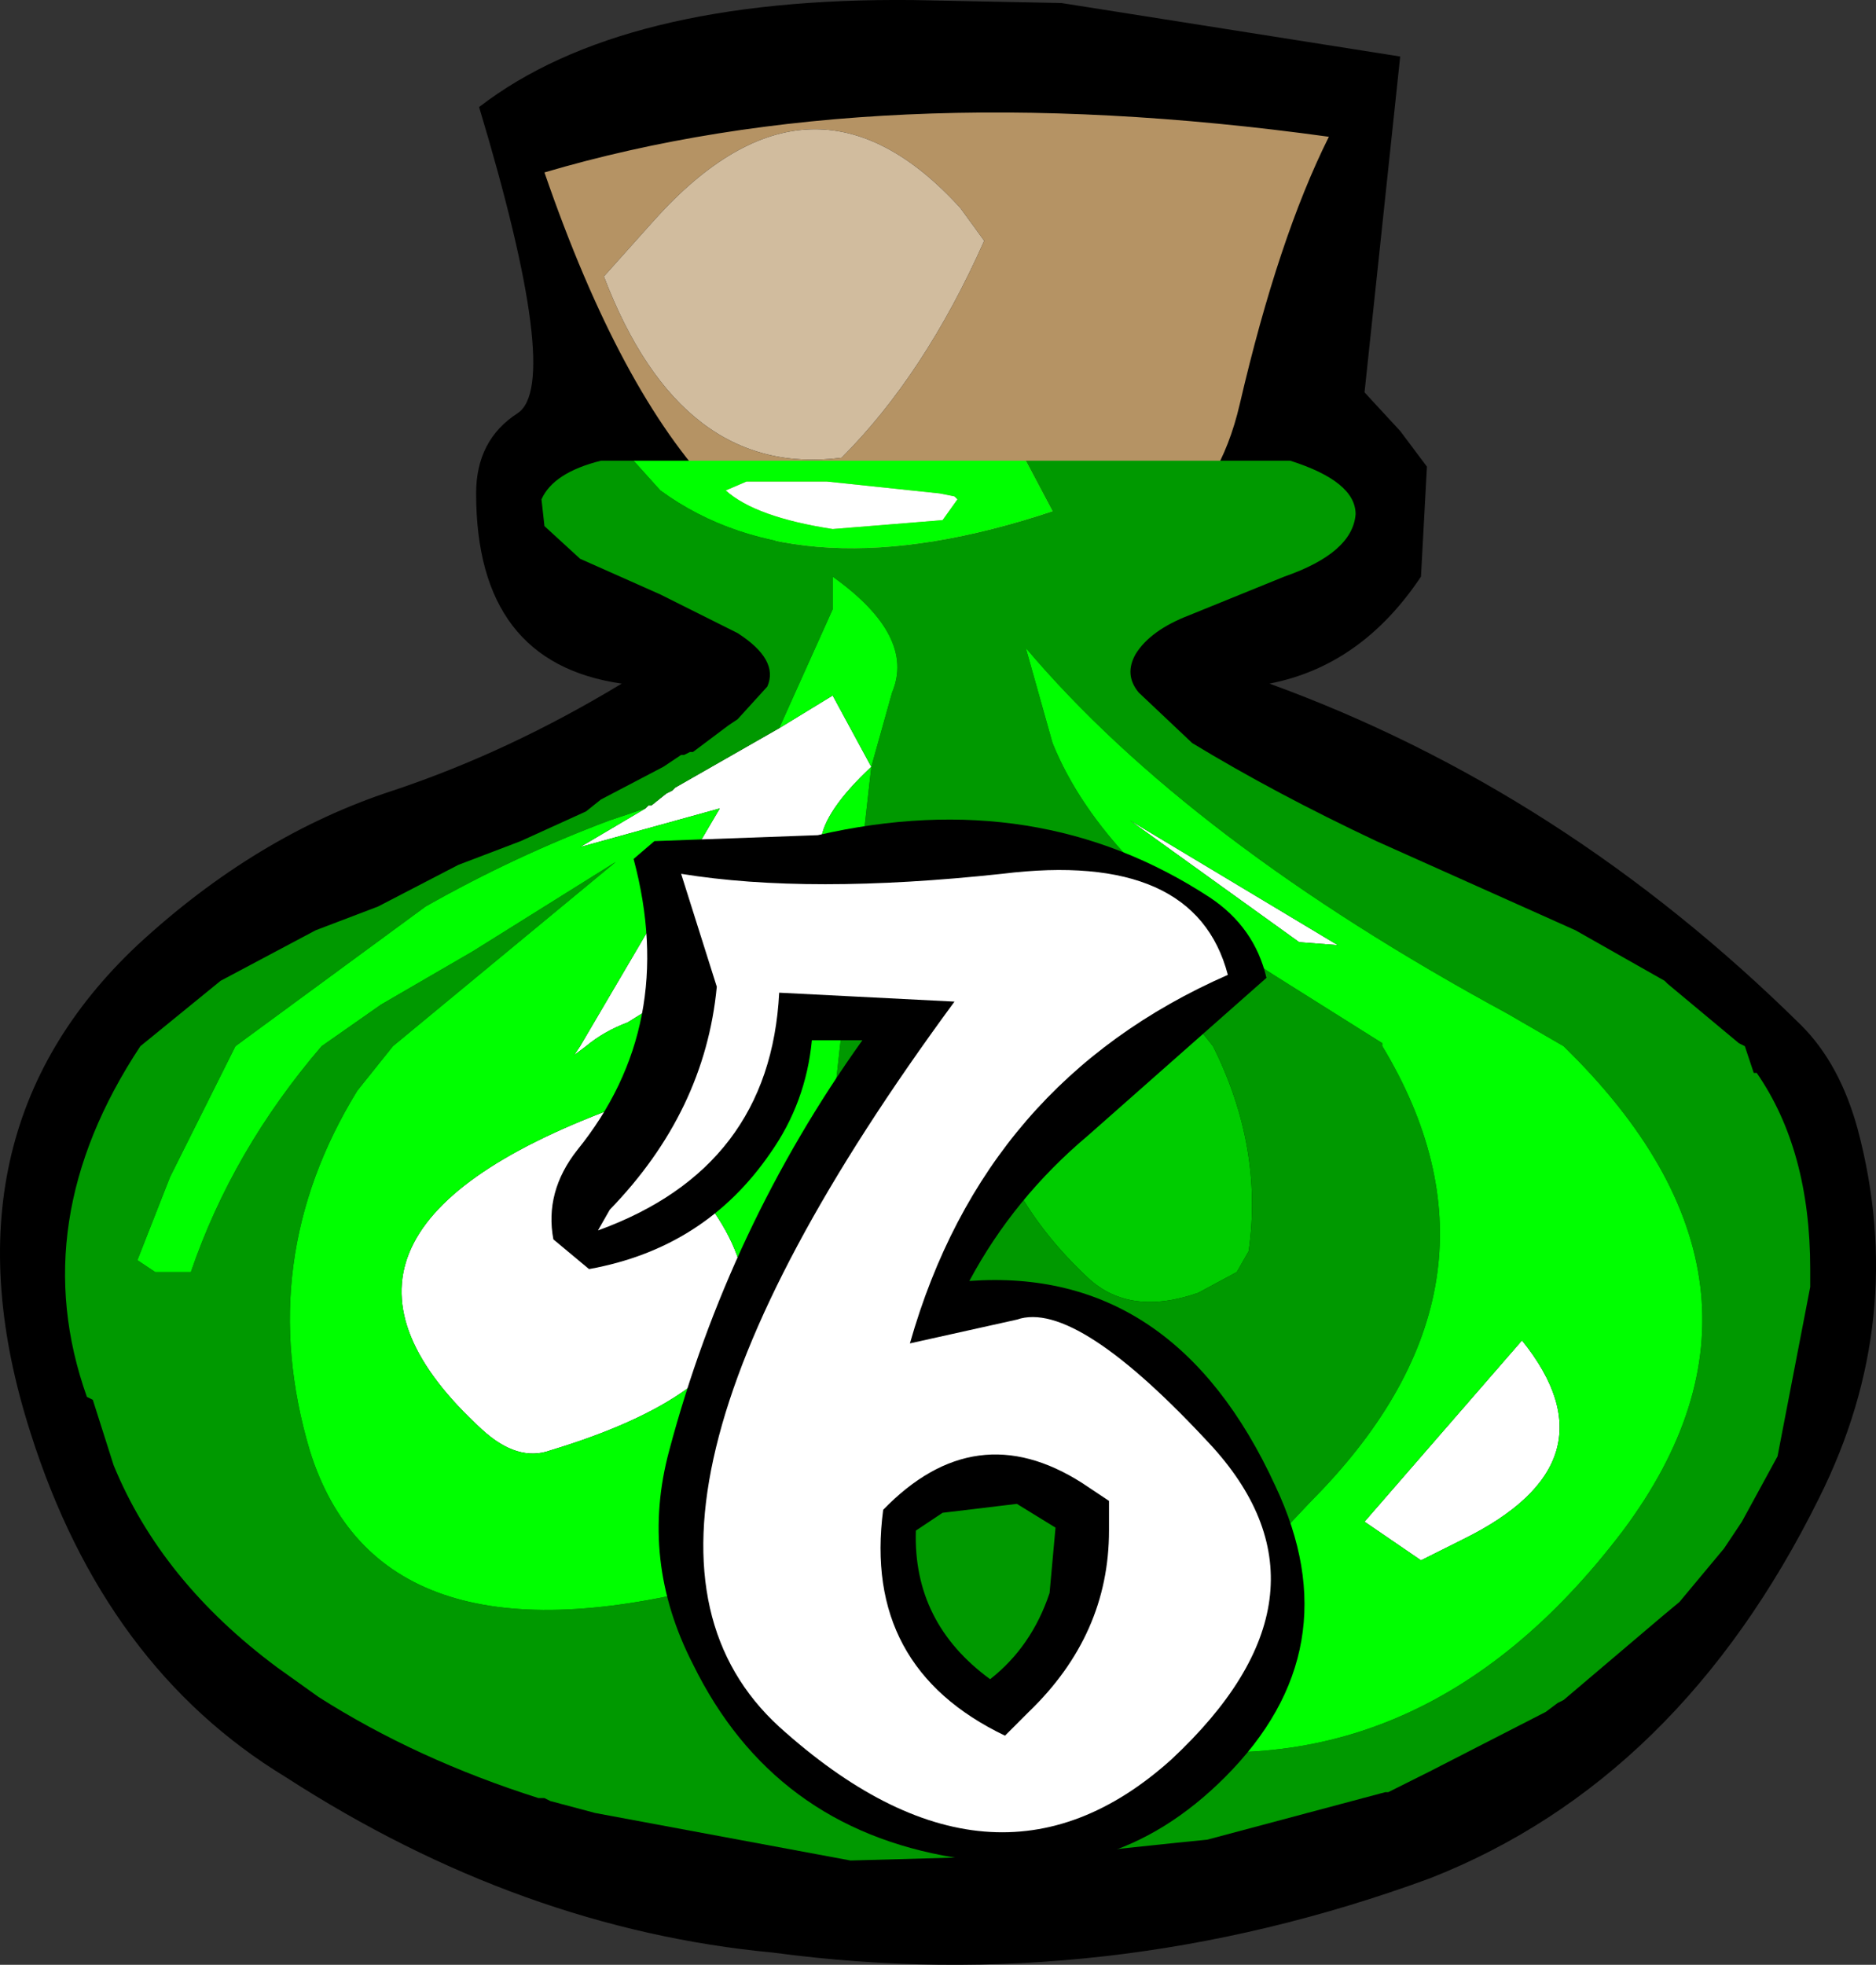 <svg xmlns="http://www.w3.org/2000/svg" xmlns:xlink="http://www.w3.org/1999/xlink" height="33.056" width="31.569"><rect width="100%" height="100%" fill="#333333" stroke="none"/><g transform="translate(15.762 33.051)"><use height="33.05" transform="translate(-15.75 -33.05)" width="31.55" xlink:href="#sprite0"/><use height="17.6" transform="translate(-6.5 -19.25)" width="12.7" xlink:href="#shape1"/></g><defs id="defs31"><g id="sprite0" transform="translate(15.75 16.55)"><use height="33.05" transform="translate(-15.75 -16.55)" width="31.55" xlink:href="#shape0" id="use8" x="0" y="0"/></g><g id="shape0" transform="translate(15.75 16.55)" fill-rule="evenodd" stroke="none"><path d="M7.2-9.95l.6.65.45.6-.1 1.85q-1 1.5-2.55 1.8 4.95 1.8 8.95 5.75.65.65.95 1.75.85 3.2-.65 6.2-2.35 4.75-6.55 6.4-5.45 2-11.05 1.25-4.25-.4-8.2-2.95-3.05-1.85-4.3-5.8-1.6-5 1.8-8.2 2-1.85 4.3-2.6 1.95-.65 3.85-1.8-2.45-.35-2.45-3.2 0-.9.7-1.35.75-.5-.65-5.15 2.4-1.85 7.3-1.8l2.5.05 5.7.9-.6 5.65" id="path11" fill="#000"/><path d="M6.6-14.25q-.85 1.7-1.5 4.5t-3.7 2.8H-.15q-3.9.7-6.45-6.7 5.6-1.65 13.2-.6m-6.2 1.2q-2.5-2.75-5.15.2l-.85.95q1.3 3.4 4 3.05 1.4-1.4 2.4-3.65l-.4-.55" id="path13" fill="#b59364"/><path d="M.4-13.05l.4.55q-1 2.25-2.4 3.65-2.7.35-4-3.05l.85-.95q2.65-2.95 5.15-.2" id="path15" fill="#d1bc9e"/><path d="M-3.55-8.3l.35-.15h1.35l1.9.2.25.05.05.05-.25.35-1.85.15q-1.3-.2-1.8-.65M-4.9-2.95l.05-.05h.05l.25-.2.1-.05.05-.05 1.75-1 .9-.55.65 1.2q-.8.75-.85 1.25l-.2.4Q-3.15-.6-5.2.65q-.4.15-.7.4l-.2.15.1-.15 2.35-4L-6-2.3l1.1-.65M-7.65 7.5q-3.55-3.25 2.2-5.4 4.9 3.95-1.05 5.75-.55.2-1.15-.35M6.1-.7L3.25-2.75l3.5 2.1L6.1-.7M8.85 9.35l-.7.35-.95-.65L9.85 6q1.65 2.05-1 3.35" id="path17" fill="#fff"/><path d="M1.5-8.8h4.45q1.1.35 1.1.9-.05.65-1.2 1.05l-1.6.65q-.65.25-.9.65-.2.35.05.65l.9.85q1.4.85 3.1 1.65l3.35 1.5 1.5.85.05.05 1.2 1 .1.05.15.45h.05q.9 1.3.9 3.3v.3l-.55 2.85-.6 1.1-.3.45-.75.9-.3.25-1.65 1.4-.1.05-.2.15-1.95 1-.7.35h-.05l-.75.2-2.25.6-.5.05-1.9.2-3.6.1-4.3-.8-.75-.2-.1-.05h-.1q-2.05-.65-3.7-1.7l-.7-.5q-1.95-1.45-2.75-3.4L-14.2 7l-.1-.05q-1.05-2.95.9-5.9l1.35-1.1 1.6-.85 1.05-.4 1.35-.7L-7-2.4l1.1-.5.25-.2 1.05-.55.3-.2h.05l.1-.05h.05l.6-.45.15-.1.5-.55q.2-.45-.5-.9l-1.3-.65-1.35-.6-.6-.55-.05-.45q.2-.45 1-.65h.55l.45.5q2.4 1.75 6.6.35L1.5-8.8m-4.15 4.5l-1.75 1-.05.05-.1.05-.25.2h-.05l-.05.05-.6.2q-1.6.6-3.1 1.45l-3.2 2.35-1.1 2.2-.55 1.4.3.2h.6q.7-2.05 2.2-3.8l1-.7 1.55-.9 2.4-1.5-3.75 3.1-.6.75q-1.75 2.85-.8 6.05 1.15 3.7 6.7 2.3 3-.7 3.75-2.9Q.95 4.4-1.75 2.15l.65-5.8.35-1.25q.4-.95-1-1.95v.55l-.9 2M1.5-5.65l.45 1.6q.85 2.1 3.8 3.95L7.5 1v.05q2.35 3.9-1 7.45-2.05 2.1-3.4 4.25 5 1 8.45-3.55 3.1-4.15-1-8.15L9.6.5Q4.25-2.4 1.5-5.65M.55-.3L.4-.15l.15 1.2q.2 1.2.8 2.4.45.8 1.2 1.5.7.65 1.85.25l.65-.35.2-.35q.25-1.75-.6-3.45l-.8-1q-.5-.8-2.55-1.1l-.75.2q-.45.3 0 .55" id="path19" fill="#090"/><path d="M1.5-8.8l.45.85q-4.2 1.4-6.6-.35l-.45-.5h6.6m-5.05.5q.5.45 1.8.65L.1-7.8l.25-.35L.3-8.2l-.25-.05-1.9-.2H-3.2l-.35.15m.9 4l.9-2v-.55q1.4 1 1 1.95l-.35 1.25-.65 5.8Q.95 4.4-.1 7.25q-.75 2.2-3.75 2.9-5.55 1.4-6.7-2.3-.95-3.2.8-6.05l.6-.75 3.75-3.1-2.4 1.5-1.55.9-1 .7q-1.5 1.75-2.2 3.8h-.6l-.3-.2.55-1.4 1.1-2.2 3.2-2.35q1.5-.85 3.1-1.45l.6-.2-1.1.65 2.35-.65-2.35 4-.1.15.2-.15q.3-.25.7-.4Q-3.15-.6-2.15-2l.2-.4q.05-.5.85-1.25l-.65-1.2-.9.55M1.5-5.65Q4.25-2.4 9.6.5l.95.55q4.1 4 1 8.15-3.45 4.55-8.45 3.55Q4.45 10.6 6.5 8.5q3.35-3.55 1-7.45V1L5.75-.1Q2.8-1.95 1.95-4.05l-.45-1.6M-7.65 7.5q.6.55 1.15.35 5.95-1.8 1.05-5.75-5.75 2.15-2.2 5.4M6.1-.7l.65.05-3.5-2.1L6.1-.7M8.85 9.35q2.65-1.3 1-3.35L7.2 9.05l.95.65.7-.35" id="path21" fill="#0f0"/><path d="M.55-.3Q.1-.55.55-.85l.75-.2q2.05.3 2.55 1.1l.8 1q.85 1.7.6 3.45l-.2.35-.65.35q-1.15.4-1.85-.25-.75-.7-1.2-1.5-.6-1.2-.8-2.4L.4-.15.55-.3" id="path23" fill="#0c0"/></g><g id="shape1" transform="translate(6.5 19.25)" fill-rule="evenodd" stroke="none"><path d="M-2-19q3.7-.85 6.6 1.05.75.5.95 1.35l-3 2.65Q1.3-12.9.55-11.5 4-11.75 5.7-8.05 7-5.3 4.85-3.15 2.9-1.2.3-1.8q-3.05-.5-4.4-3.25-.9-1.75-.4-3.6 1-3.75 3.25-6.9h-.85q-.1 1.05-.7 1.9-1.1 1.6-3.05 1.95l-.6-.5q-.15-.8.4-1.5 1.7-2.1.95-4.9l.35-.3L-2-19M.1-7.6l-.45.3Q-.4-5.75.9-4.8q.7-.55 1-1.45l.1-1.1-.65-.4L.1-7.6" id="path26" fill="#000"/><path d="M1.55-4.25Q2.9-5.55 2.9-7.3v-.5l-.45-.3Q.65-9.25-.9-7.65-1.25-5 1.15-3.85l.4-.4m-5.25-12.2l-.6-1.9q2.15.35 5.4 0 3.25-.4 3.8 1.7-4.1 1.8-5.35 6.2l1.8-.4q1-.35 3.3 2.15 2.25 2.5-.7 5.25-3 2.7-6.6-.55Q-6.25-7.3.3-16.2l-2.95-.15q-.15 2.95-3.05 4l.2-.35q1.6-1.65 1.8-3.75" id="path28" fill="#fff"/></g></defs></svg>